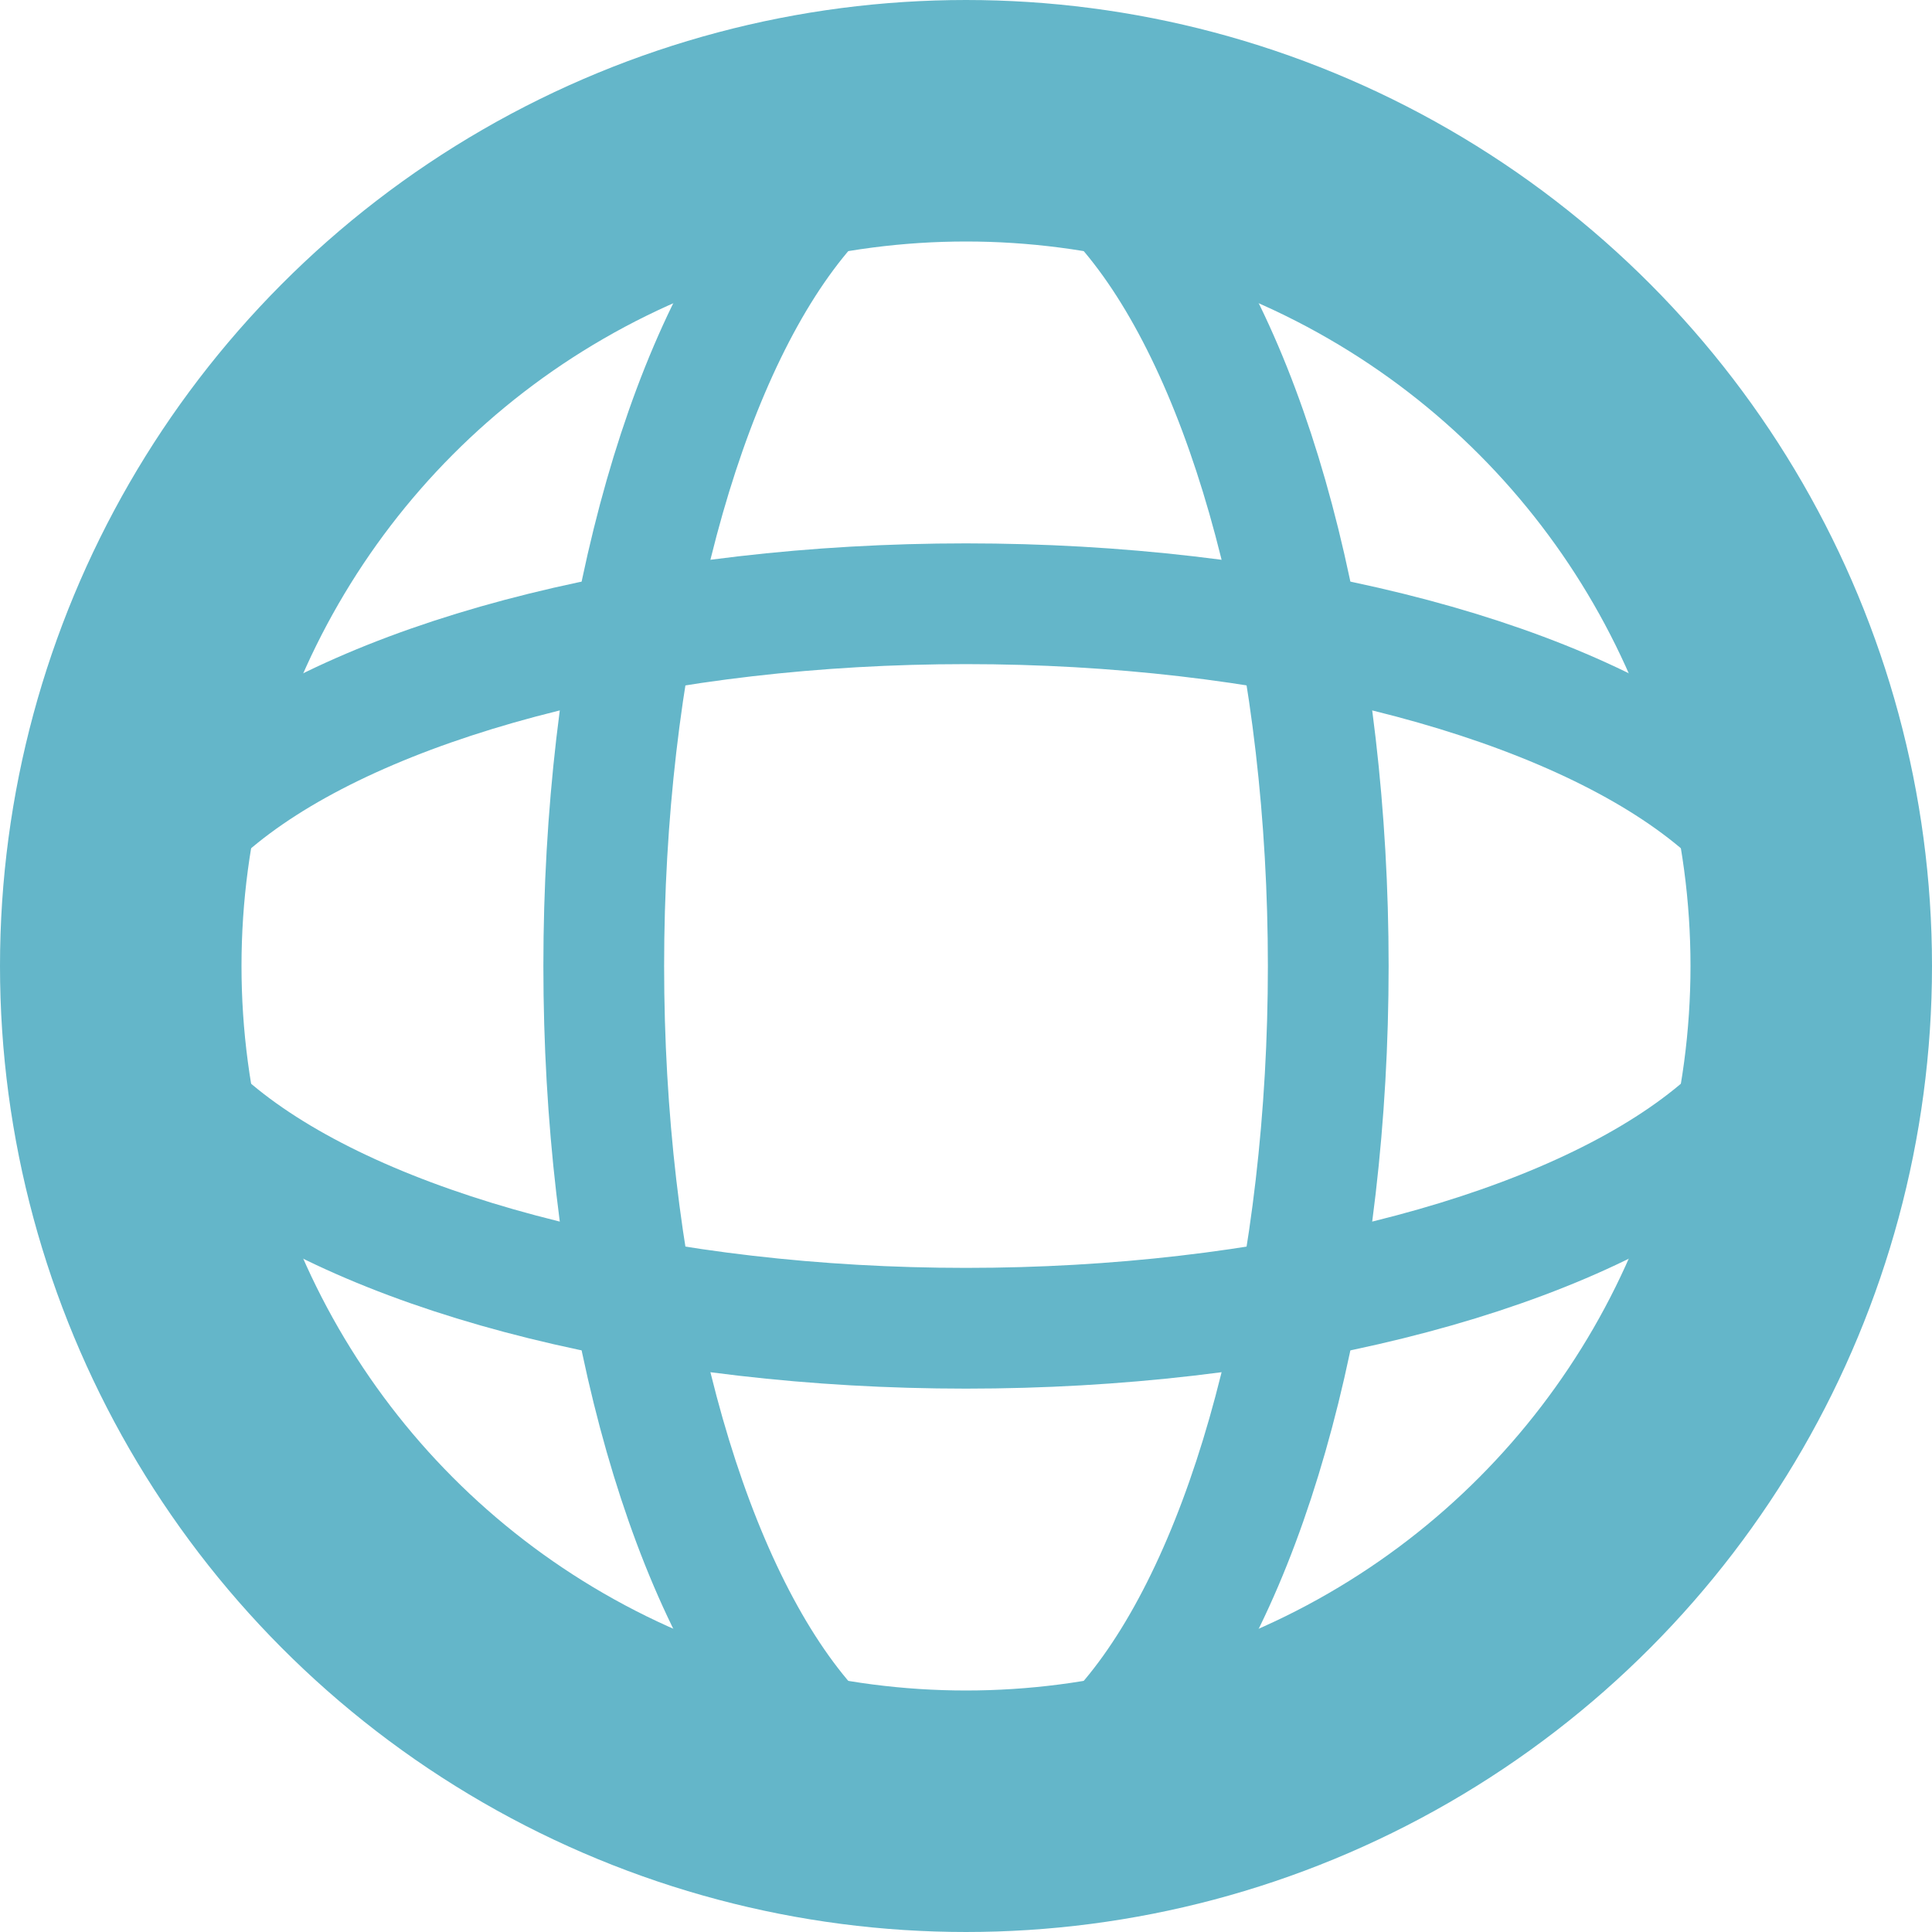 <svg width="16" height="16" viewBox="0 0 16 16" fill="none" xmlns="http://www.w3.org/2000/svg">
<circle cx="8" cy="8" r="7" stroke="#64B6C9" stroke-width="2" stroke-linejoin="round"/>
<ellipse cx="8" cy="8" rx="3" ry="7" stroke="#64B6C9" stroke-linejoin="round"/>
<ellipse cx="8" cy="8" rx="3" ry="7" transform="rotate(90 8 8)" stroke="#64B6C9" stroke-linejoin="round"/>
</svg>
